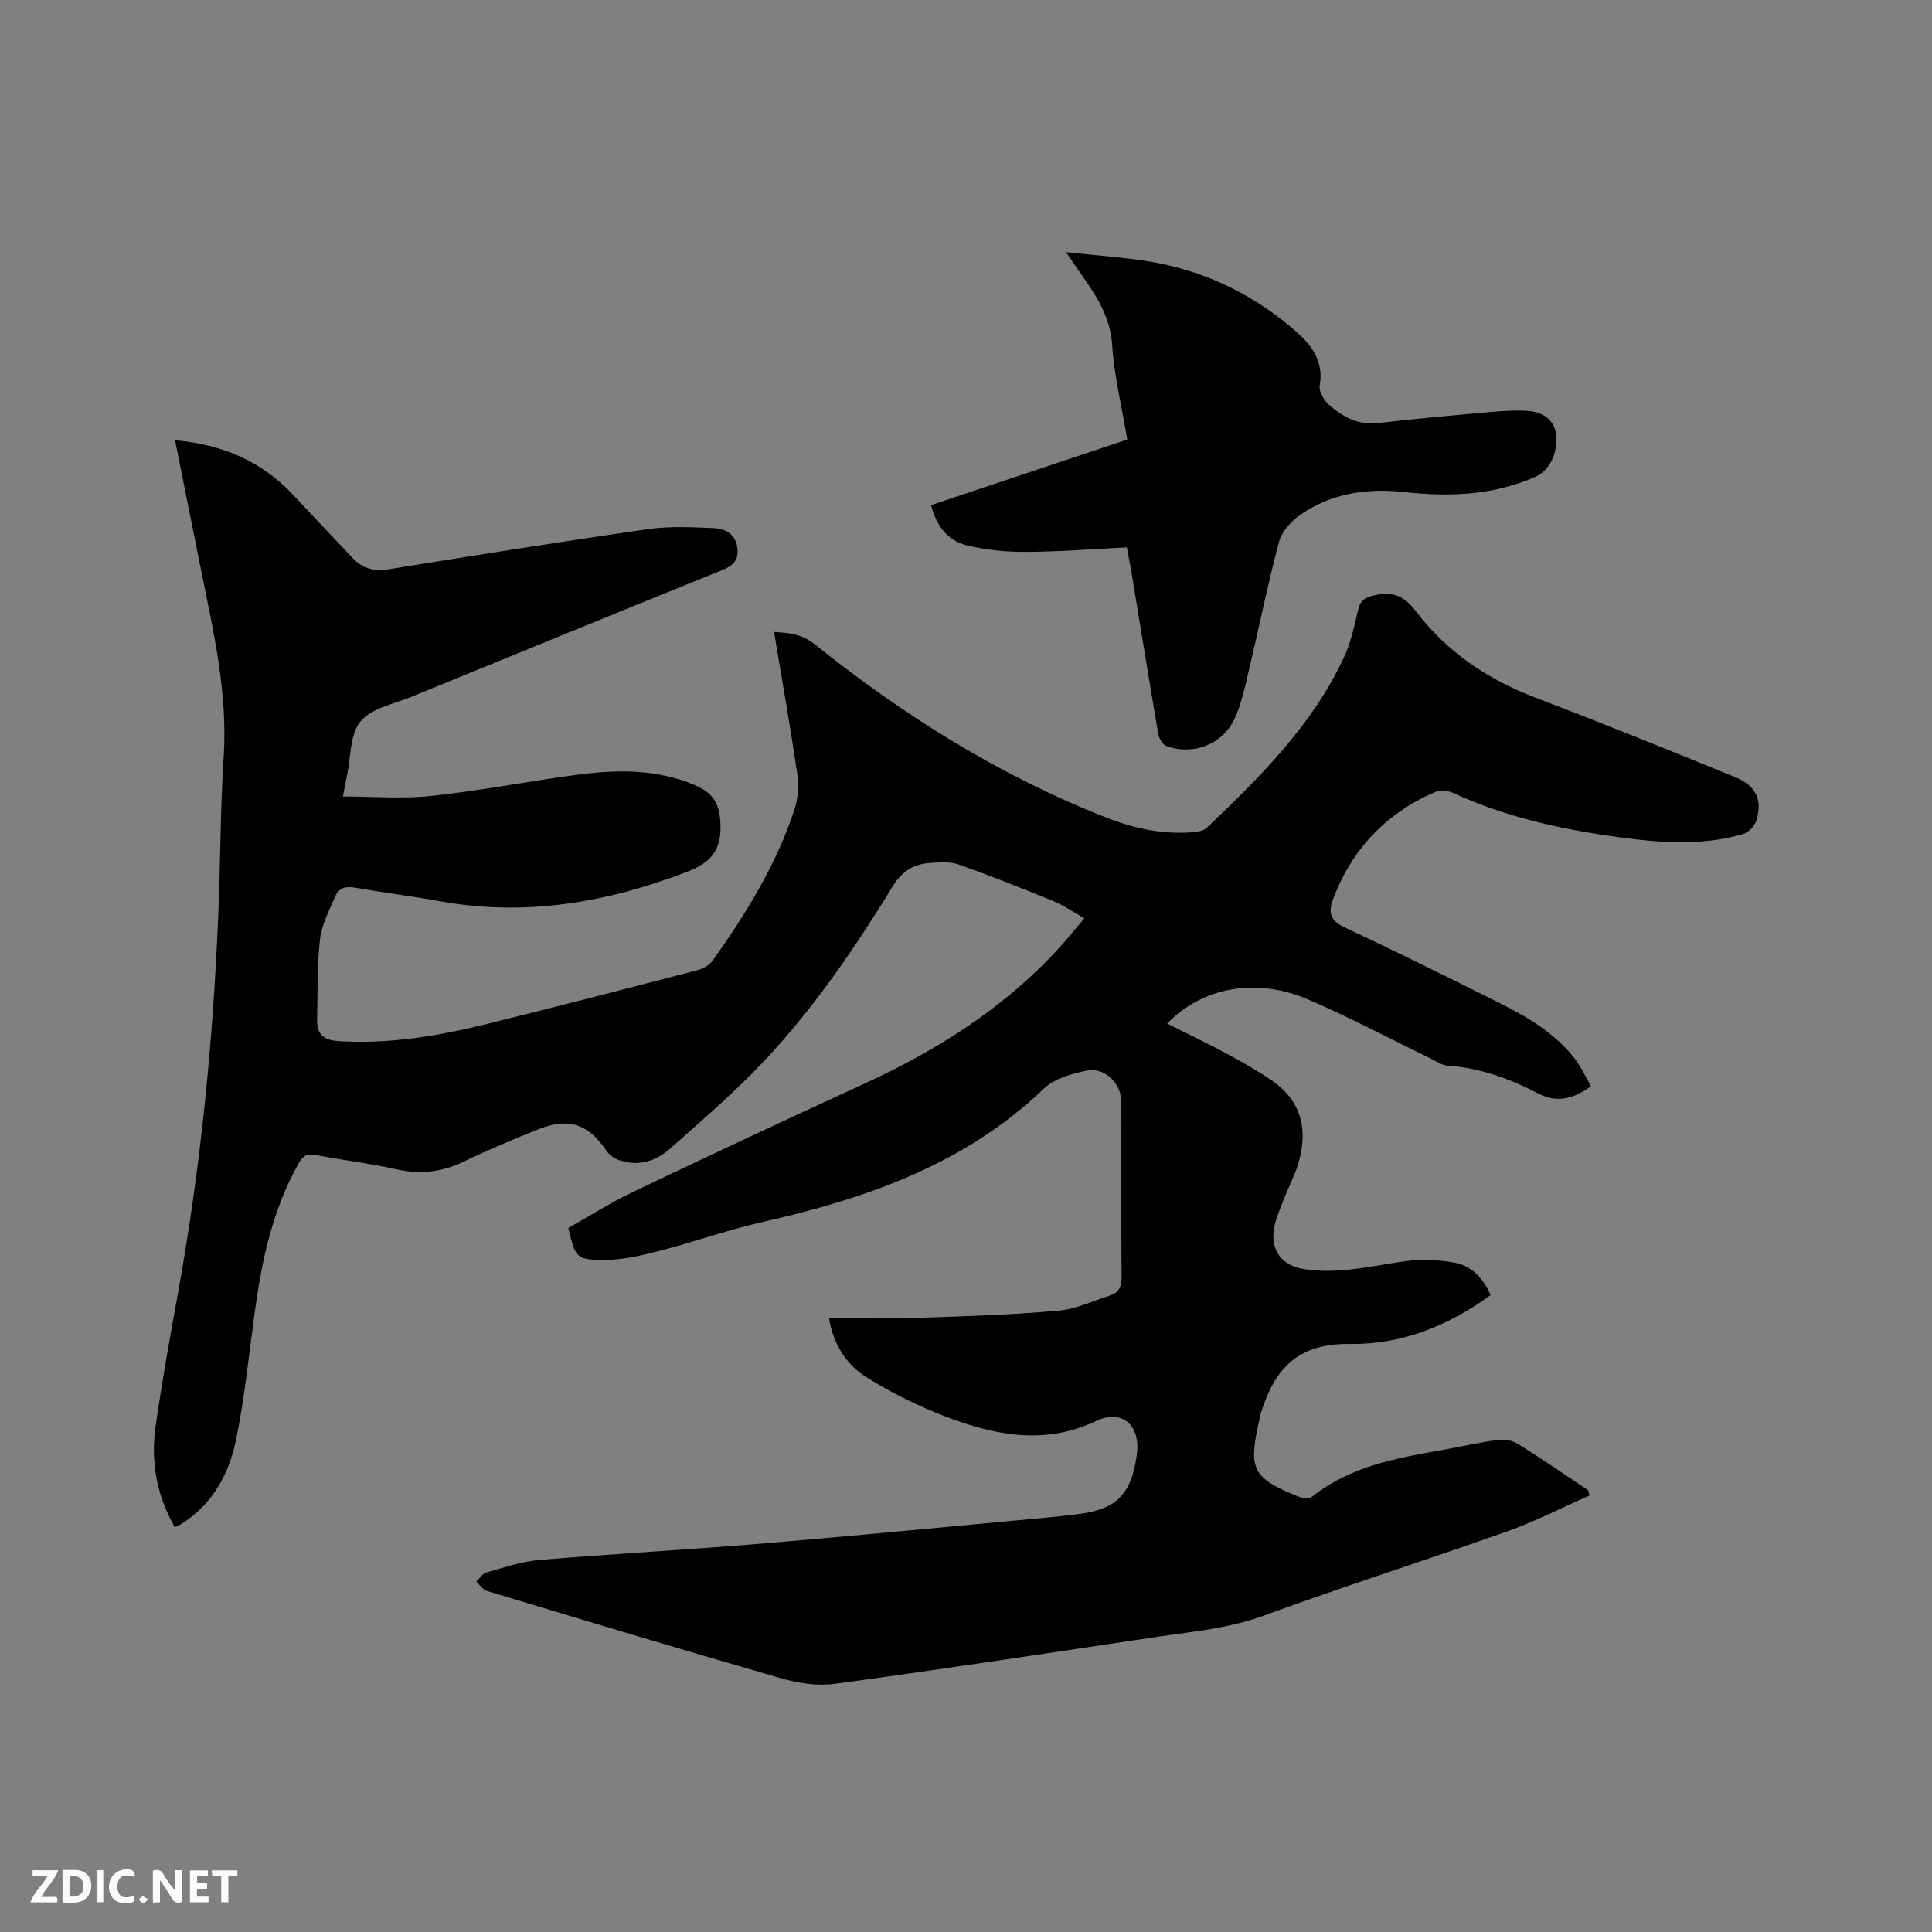 <svg enable-background="new 0 0 400 400" viewBox="0 0 400 400" xmlns="http://www.w3.org/2000/svg"><rect x="0" y="0" width="400" height="400" fill="#808080" stroke="none"/><path d="m329.06 309.64c-5.68 2.5-11.23 5.36-17.06 7.43-16.75 5.95-33.7 11.34-50.39 17.44-7.1 2.6-14.42 3.25-21.72 4.33-22.32 3.33-44.62 6.73-66.98 9.77-3.63.5-7.65-.12-11.22-1.15-20.34-5.85-40.59-11.96-60.86-18.06-.85-.26-1.48-1.27-2.21-1.93.69-.66 1.27-1.69 2.08-1.91 3.64-1.02 7.31-2.28 11.04-2.59 15.51-1.3 31.06-2.14 46.57-3.44 19.85-1.66 39.68-3.61 59.52-5.44 1.58-.15 3.16-.36 4.74-.53 8.52-.93 11.65-3.99 12.81-12.49.8-5.9-3.02-9.43-8.41-6.88-10.8 5.11-21.13 2.94-31.38-.98-5.5-2.1-10.85-4.79-15.87-7.85-4.44-2.71-7.23-6.99-8.09-12.53 6.85 0 13.42.17 19.97-.04 9.2-.29 18.42-.62 27.58-1.44 3.6-.32 7.08-2.01 10.6-3.12 1.87-.58 2.45-1.84 2.43-3.84-.1-12.09-.04-24.18-.05-36.27 0-3.79-3.4-7.22-7.15-6.46-3.11.63-6.69 1.63-8.87 3.71-16.43 15.75-36.83 22.78-58.38 27.66-7.2 1.63-14.19 4.14-21.35 5.98-3.75.96-7.64 1.87-11.47 1.85-5.69-.03-5.82-.51-7.28-6.62 4.4-2.47 8.77-5.26 13.42-7.48 15.86-7.56 31.78-15.01 47.75-22.34 15.08-6.92 28.88-15.61 40.21-27.9 1.79-1.94 3.43-4.02 5.47-6.41-2.32-1.29-4.32-2.68-6.51-3.58-6.44-2.64-12.92-5.2-19.48-7.54-1.72-.61-3.78-.45-5.66-.35-3.43.18-5.98 1.52-7.96 4.75-9.15 14.95-19.12 29.31-31.87 41.5-4.67 4.47-9.54 8.73-14.39 13-2.98 2.62-6.48 3.6-10.34 2.35-1-.32-2.09-1.03-2.67-1.89-3.84-5.63-7.81-7.06-14.17-4.54-5.21 2.07-10.39 4.26-15.44 6.69-4.59 2.21-9.14 2.69-14.12 1.56-5.47-1.23-11.06-1.88-16.58-2.94-1.81-.35-2.68.29-3.52 1.79-5.3 9.41-7.53 19.71-8.99 30.26-1.25 9.01-2.12 18.1-3.96 27-1.45 7.04-4.88 13.33-11.33 17.37-.34.21-.72.36-1.33.65-3.76-6.6-5.02-13.59-3.98-20.87 1.33-9.33 3.02-18.61 4.69-27.88 4.7-26.02 7.25-52.27 8.32-78.67.43-10.7.4-21.42 1.09-32.1.85-13.12-2.06-25.69-4.62-38.35-1.81-8.92-3.57-17.84-5.44-27.17 9.68.86 17.82 4.27 24.36 11.22 4.14 4.4 8.26 8.81 12.42 13.19 2.04 2.14 4.44 2.79 7.48 2.3 17.88-2.89 35.76-5.74 53.69-8.31 4.45-.64 9.05-.4 13.57-.21 2.57.11 4.69 1.36 4.92 4.43.17 2.27-.96 3.37-2.99 4.19-21.49 8.7-42.95 17.47-64.4 26.26-3.7 1.52-8.36 2.37-10.66 5.13-2.22 2.67-1.98 7.4-2.8 11.23-.24 1.12-.44 2.25-.85 4.33 6.38 0 12.4.52 18.31-.12 9.99-1.07 19.89-3 29.85-4.34 8.35-1.12 16.68-1.33 24.7 2.1 3.5 1.5 5.06 3.44 5.3 7.73.33 5.8-2.07 8.37-6.91 10.23-16.52 6.34-33.39 9.28-51.04 6.1-5.94-1.07-11.94-1.82-17.88-2.86-1.88-.33-3.22.2-3.9 1.82-1.22 2.9-2.82 5.83-3.16 8.87-.63 5.55-.5 11.19-.6 16.79-.05 2.92 1.35 4.13 4.42 4.32 10.51.66 20.71-1.07 30.81-3.57 14.59-3.62 29.15-7.38 43.7-11.17 1.11-.29 2.35-1.06 3-1.98 6.89-9.7 13.12-19.79 16.88-31.17.76-2.29.95-4.98.6-7.37-1.42-9.73-3.14-19.42-4.81-29.45 3.18.17 5.84.49 8.35 2.5 18.46 14.77 38.32 27.25 60.4 35.92 5.85 2.3 11.97 3.61 18.33 3.01.89-.08 1.96-.35 2.57-.93 10.99-10.49 21.78-21.18 28.33-35.21 1.46-3.12 2.17-6.61 2.98-9.99.41-1.71 1.21-2.35 2.86-2.77 3.81-.99 6.38-.36 9.04 3.14 6.33 8.35 14.75 14.1 24.63 17.87 13.85 5.28 27.59 10.84 41.31 16.43 4.52 1.84 5.9 4.73 4.57 9.08-.35 1.14-1.64 2.47-2.77 2.8-8.53 2.49-17.17 1.8-25.84.62-11.81-1.61-23.33-4.13-34.21-9.16-1.09-.5-2.77-.57-3.85-.1-10.1 4.42-17.11 11.83-20.99 22.19-1.01 2.71-.53 4.37 2.36 5.73 10.63 5 21.17 10.21 31.68 15.46 5.99 2.99 11.81 6.32 16.02 11.74 1.33 1.71 2.22 3.75 3.36 5.71-3.61 2.67-7.11 3.47-10.75 1.59-5.98-3.1-12.14-5.39-18.94-5.84-1.18-.08-2.33-.91-3.46-1.46-8.47-4.11-16.8-8.55-25.45-12.26-10.74-4.61-21.87-2.54-29.14 5.01 4.15 2.08 8.22 4.02 12.19 6.16 3.25 1.75 6.5 3.56 9.53 5.66 6.29 4.34 7.48 10.45 5.35 17.41-.71 2.31-1.88 4.48-2.76 6.75-.8 2.07-1.73 4.13-2.15 6.28-.9 4.57 1.55 7.83 6.09 8.56 7.18 1.15 14.1-.67 21.11-1.63 3.28-.45 6.77-.29 10.03.29 3.63.65 5.94 3.12 7.59 6.73-8.7 6.31-18.37 10.29-29.16 10.12-11.87-.18-16.01 6.41-18.55 14.74-.06.2-.06.42-.1.63-2.5 10.75-1.65 12.41 8.65 16.49.63.25 1.73.13 2.25-.28 7.89-6.27 17.4-7.95 26.92-9.63 3.75-.66 7.47-1.55 11.25-2.05 1.4-.19 3.16.03 4.33.76 4.95 3.07 9.73 6.39 14.58 9.62.11.35.19.73.26 1.11z" fill="#000001"/><path d="m233.3 113.33c-7.18.35-14.04.9-20.91.93-4.07.02-8.24-.38-12.19-1.34-3.93-.95-6.33-3.98-7.43-8.34 13.48-4.51 26.87-8.98 40.62-13.58-1.1-6.61-2.7-13.12-3.14-19.7-.5-7.45-5.19-12.49-9.54-19.09 6.06.65 11.35 1.02 16.57 1.82 11.35 1.75 21.45 6.46 30.21 13.87 3.61 3.06 6.71 6.44 5.74 11.94-.21 1.21.91 3.08 1.98 4.02 2.82 2.47 6 4.2 10.08 3.73 7.57-.87 15.17-1.56 22.76-2.24 2.63-.24 5.29-.43 7.92-.3 3.67.18 5.78 1.98 6.17 4.79.52 3.69-1.26 7.52-4.07 8.79-8.79 3.96-18.01 4.27-27.4 3.24-7.71-.84-15.08.25-21.53 4.77-1.85 1.29-3.76 3.4-4.32 5.49-2.41 9.08-4.27 18.31-6.44 27.46-.75 3.17-1.45 6.44-2.84 9.34-2.54 5.27-8.5 7.5-14.01 5.54-.78-.28-1.56-1.54-1.71-2.45-1.93-11.27-3.75-22.56-5.61-33.84-.27-1.45-.56-2.89-.91-4.85z" fill="#000001"/><g fill="#fafbfa"><path d="m37.59 393.81c-.92.31-1.52.05-2-.78-.7-1.2-1.52-2.34-2.47-3.78v4.59c-.55.03-.95.05-1.41.07-.03-.37-.06-.64-.06-.91 0-1.91 0-3.81 0-5.7 1.13-.41 1.77-.03 2.29.91.62 1.11 1.38 2.14 2.31 3.19v-4.2h1.35v6.61z"/><path d="m12.94 393.88v-6.75c1.9.19 3.93-.54 5.37 1.29.8 1.01.78 2.88.03 3.97-1.37 1.97-3.4 1.51-5.4 1.49m1.45-1.22c2.04.12 2.92-.58 2.89-2.21-.03-1.51-.98-2.19-2.89-2z"/><path d="m11.81 393.87h-5.49c.68-2.18 2.47-3.48 3.51-5.45h-3.08v-1.21h5.29c-.71 2.13-2.44 3.48-3.47 5.51.86 0 1.63.04 2.39-.01.79-.05 1.14.21.85 1.16"/><path d="m39.33 393.86v-6.61h3.7v1.07h-2.22v1.52c.68.04 1.34.09 2.07.13v1.07c-.72.05-1.38.09-2.1.14v1.48h2.4v1.19h-3.85z"/><path d="m27.71 388.56c-1.15-.3-2.46-.61-3.1.64-.37.73-.41 1.93-.06 2.67.63 1.35 1.99.93 3.17.68.35.94-.01 1.32-.93 1.46-1.62.25-3.05-.27-3.76-1.48-.73-1.24-.6-3.03.31-4.17.88-1.11 2.71-1.7 4-1.16.32.13.44.74.65 1.12-.1.08-.19.16-.28.24"/><path d="m49.15 387.24v1.07c-.59.02-1.17.05-1.87.08v5.44h-1.48v-5.44h-1.85c-.05-.4-.08-.73-.13-1.15z"/><path d="m20.06 387.21h1.33v6.62h-1.33z"/><path d="m30.68 393.25c-.49.38-.8.79-1.05.76-.32-.05-.6-.45-.9-.7.26-.24.51-.64.8-.67.29-.04.62.3 1.15.61"/></g></svg>